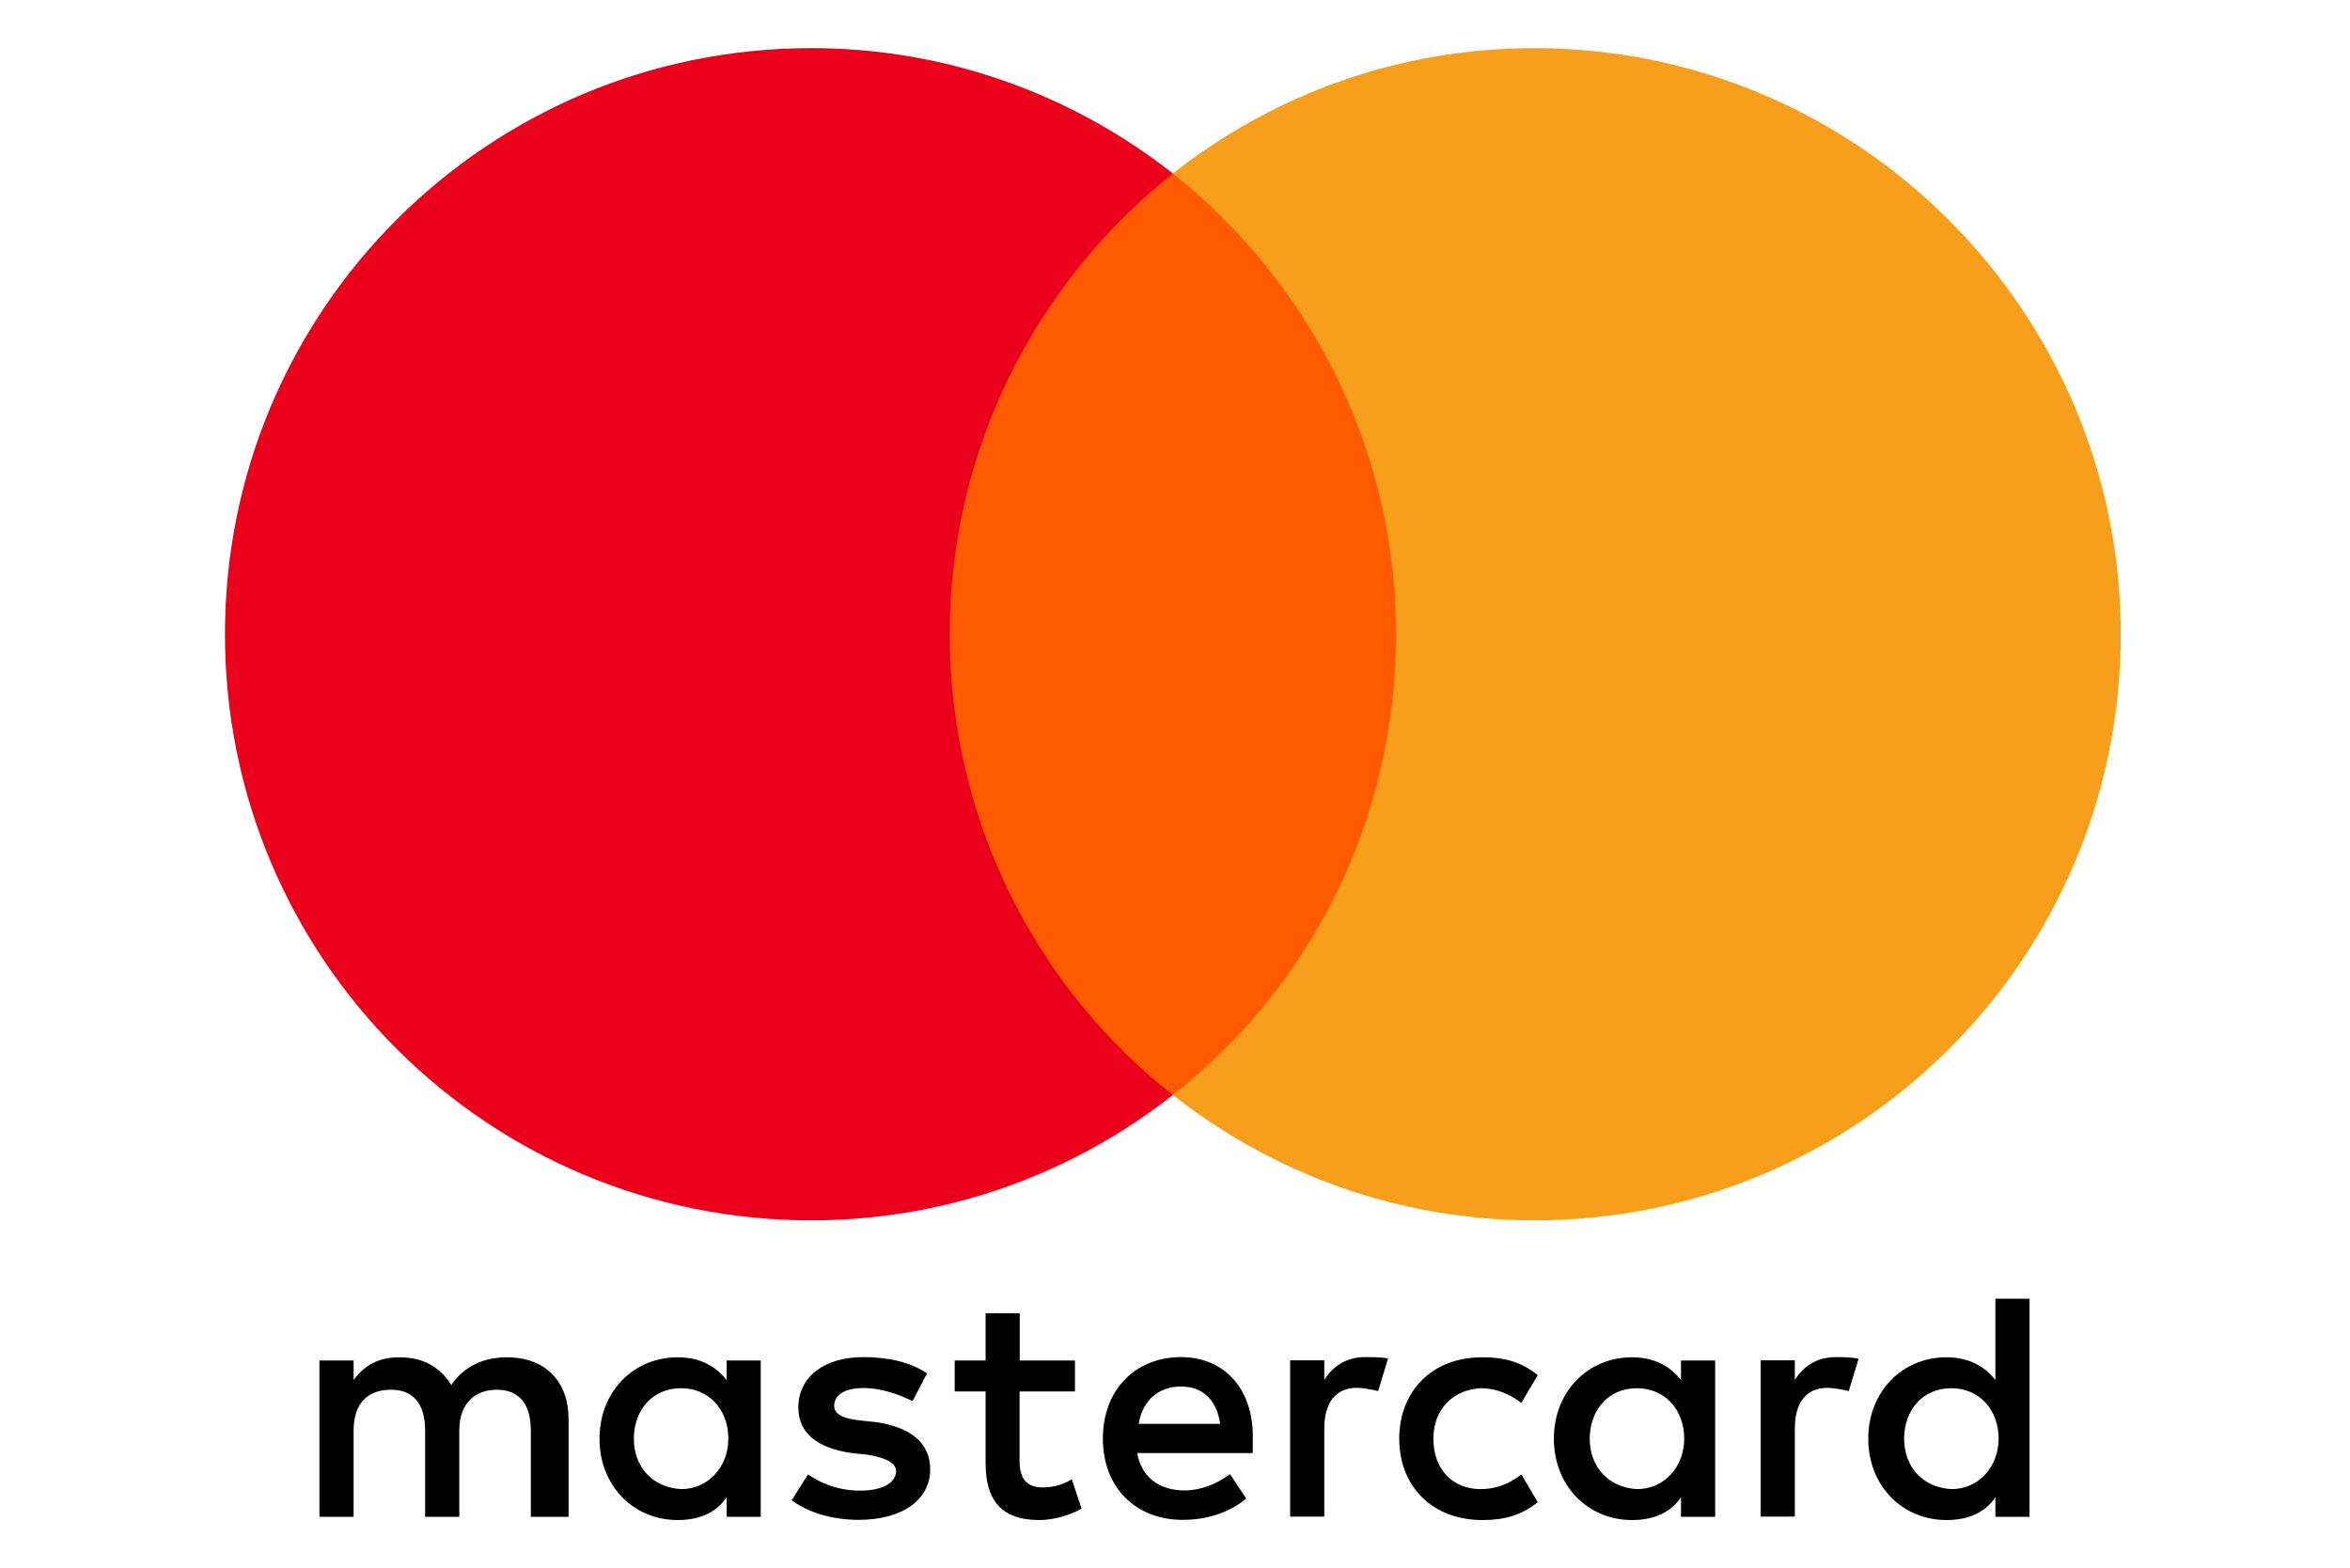 <svg width="550" height="367" viewBox="0 0 550 367" fill="none" xmlns="http://www.w3.org/2000/svg">
<path d="M133.071 354.982V332.121C133.071 323.376 127.742 317.649 118.595 317.649C114.021 317.649 109.047 319.158 105.628 324.13C102.964 319.957 99.145 317.649 93.416 317.649C89.597 317.649 85.778 318.803 82.759 322.976V318.404H74.766V354.982H82.759V334.784C82.759 328.303 86.178 325.24 91.507 325.24C96.835 325.24 99.5 328.658 99.5 334.784V354.982H107.493V334.784C107.493 328.303 111.312 325.24 116.241 325.24C121.57 325.24 124.234 328.658 124.234 334.784V354.982H133.071ZM251.636 318.404H238.669V307.35H230.676V318.404H223.438V325.64H230.676V342.419C230.676 350.809 234.095 355.737 243.243 355.737C246.662 355.737 250.481 354.582 253.145 353.073L250.836 346.192C248.527 347.702 245.863 348.101 243.953 348.101C240.134 348.101 238.625 345.793 238.625 342.02V325.64H251.591V318.404H251.636ZM319.488 317.605C314.914 317.605 311.85 319.913 309.941 322.932V318.359H301.948V354.937H309.941V334.34C309.941 328.259 312.605 324.796 317.579 324.796C319.089 324.796 320.998 325.196 322.552 325.551L324.861 317.915C323.263 317.605 320.998 317.605 319.488 317.605ZM216.954 321.422C213.135 318.759 207.807 317.605 202.078 317.605C192.931 317.605 186.847 322.177 186.847 329.413C186.847 335.494 191.421 338.957 199.414 340.067L203.233 340.466C207.407 341.221 209.716 342.375 209.716 344.284C209.716 346.947 206.652 348.856 201.323 348.856C195.995 348.856 191.776 346.947 189.112 345.038L185.293 351.12C189.467 354.183 195.195 355.692 200.924 355.692C211.581 355.692 217.709 350.72 217.709 343.884C217.709 337.403 212.736 333.985 205.142 332.831L201.323 332.431C197.904 332.032 195.24 331.277 195.24 329.013C195.24 326.35 197.904 324.84 202.123 324.84C206.696 324.84 211.27 326.749 213.579 327.903L216.954 321.422ZM429.616 317.605C425.042 317.605 421.978 319.913 420.068 322.932V318.359H412.075V354.937H420.068V334.34C420.068 328.259 422.733 324.796 427.706 324.796C429.216 324.796 431.125 325.196 432.68 325.551L434.989 318.004C433.435 317.605 431.17 317.605 429.616 317.605ZM327.481 336.693C327.481 347.746 335.119 355.737 346.931 355.737C352.26 355.737 356.079 354.582 359.898 351.564L356.079 345.083C353.015 347.391 349.995 348.501 346.532 348.501C340.048 348.501 335.474 343.929 335.474 336.693C335.474 329.812 340.048 325.24 346.532 324.885C349.951 324.885 353.015 326.039 356.079 328.303L359.898 321.822C356.079 318.759 352.26 317.649 346.931 317.649C335.119 317.605 327.481 325.64 327.481 336.693ZM401.418 336.693V318.404H393.425V322.976C390.76 319.558 386.941 317.649 381.968 317.649C371.665 317.649 363.672 325.64 363.672 336.693C363.672 347.746 371.665 355.737 381.968 355.737C387.296 355.737 391.115 353.828 393.425 350.41V354.982H401.418V336.693ZM372.065 336.693C372.065 330.212 376.239 324.885 383.122 324.885C389.606 324.885 394.179 329.857 394.179 336.693C394.179 343.174 389.606 348.501 383.122 348.501C376.284 348.101 372.065 343.13 372.065 336.693ZM276.414 317.605C265.757 317.605 258.119 325.24 258.119 336.648C258.119 348.101 265.757 355.692 276.814 355.692C282.143 355.692 287.471 354.183 291.69 350.72L287.871 344.994C284.807 347.302 280.988 348.812 277.213 348.812C272.24 348.812 267.311 346.503 266.156 340.067H293.2C293.2 338.912 293.2 338.158 293.2 337.004C293.555 325.24 286.672 317.605 276.414 317.605ZM276.414 324.485C281.388 324.485 284.807 327.548 285.562 333.23H266.512C267.267 328.303 270.686 324.485 276.414 324.485ZM474.999 336.693V303.932H467.006V322.976C464.341 319.558 460.522 317.649 455.549 317.649C445.247 317.649 437.253 325.64 437.253 336.693C437.253 347.746 445.247 355.737 455.549 355.737C460.878 355.737 464.696 353.828 467.006 350.41V354.982H474.999V336.693ZM445.646 336.693C445.646 330.212 449.82 324.885 456.703 324.885C463.187 324.885 467.76 329.857 467.76 336.693C467.76 343.174 463.187 348.501 456.703 348.501C449.82 348.101 445.646 343.13 445.646 336.693ZM178.054 336.693V318.404H170.061V322.976C167.397 319.558 163.578 317.649 158.605 317.649C148.302 317.649 140.309 325.64 140.309 336.693C140.309 347.746 148.302 355.737 158.605 355.737C163.933 355.737 167.752 353.828 170.061 350.41V354.982H178.054V336.693ZM148.347 336.693C148.347 330.212 152.521 324.885 159.404 324.885C165.887 324.885 170.461 329.857 170.461 336.693C170.461 343.174 165.887 348.501 159.404 348.501C152.521 348.101 148.347 343.13 148.347 336.693Z" fill="black"/>
<path d="M334.363 40.606H214.289V256.257H334.363V40.606Z" fill="#FF5A00"/>
<path d="M222.28 148.431C222.28 104.617 242.885 65.731 274.502 40.606C251.233 22.317 221.88 11.263 189.864 11.263C114.018 11.263 52.648 72.612 52.648 148.431C52.648 224.251 114.018 285.599 189.864 285.599C221.88 285.599 251.233 274.546 274.502 256.257C242.84 231.487 222.28 192.245 222.28 148.431Z" fill="#EB001B"/>
<path d="M496.353 148.431C496.353 224.251 434.984 285.599 359.138 285.599C327.121 285.599 297.769 274.546 274.5 256.257C306.517 231.087 326.722 192.245 326.722 148.431C326.722 104.617 306.117 65.731 274.5 40.606C297.724 22.317 327.077 11.263 359.094 11.263C434.984 11.263 496.353 73.011 496.353 148.431Z" fill="#F79E1B"/>
</svg>

